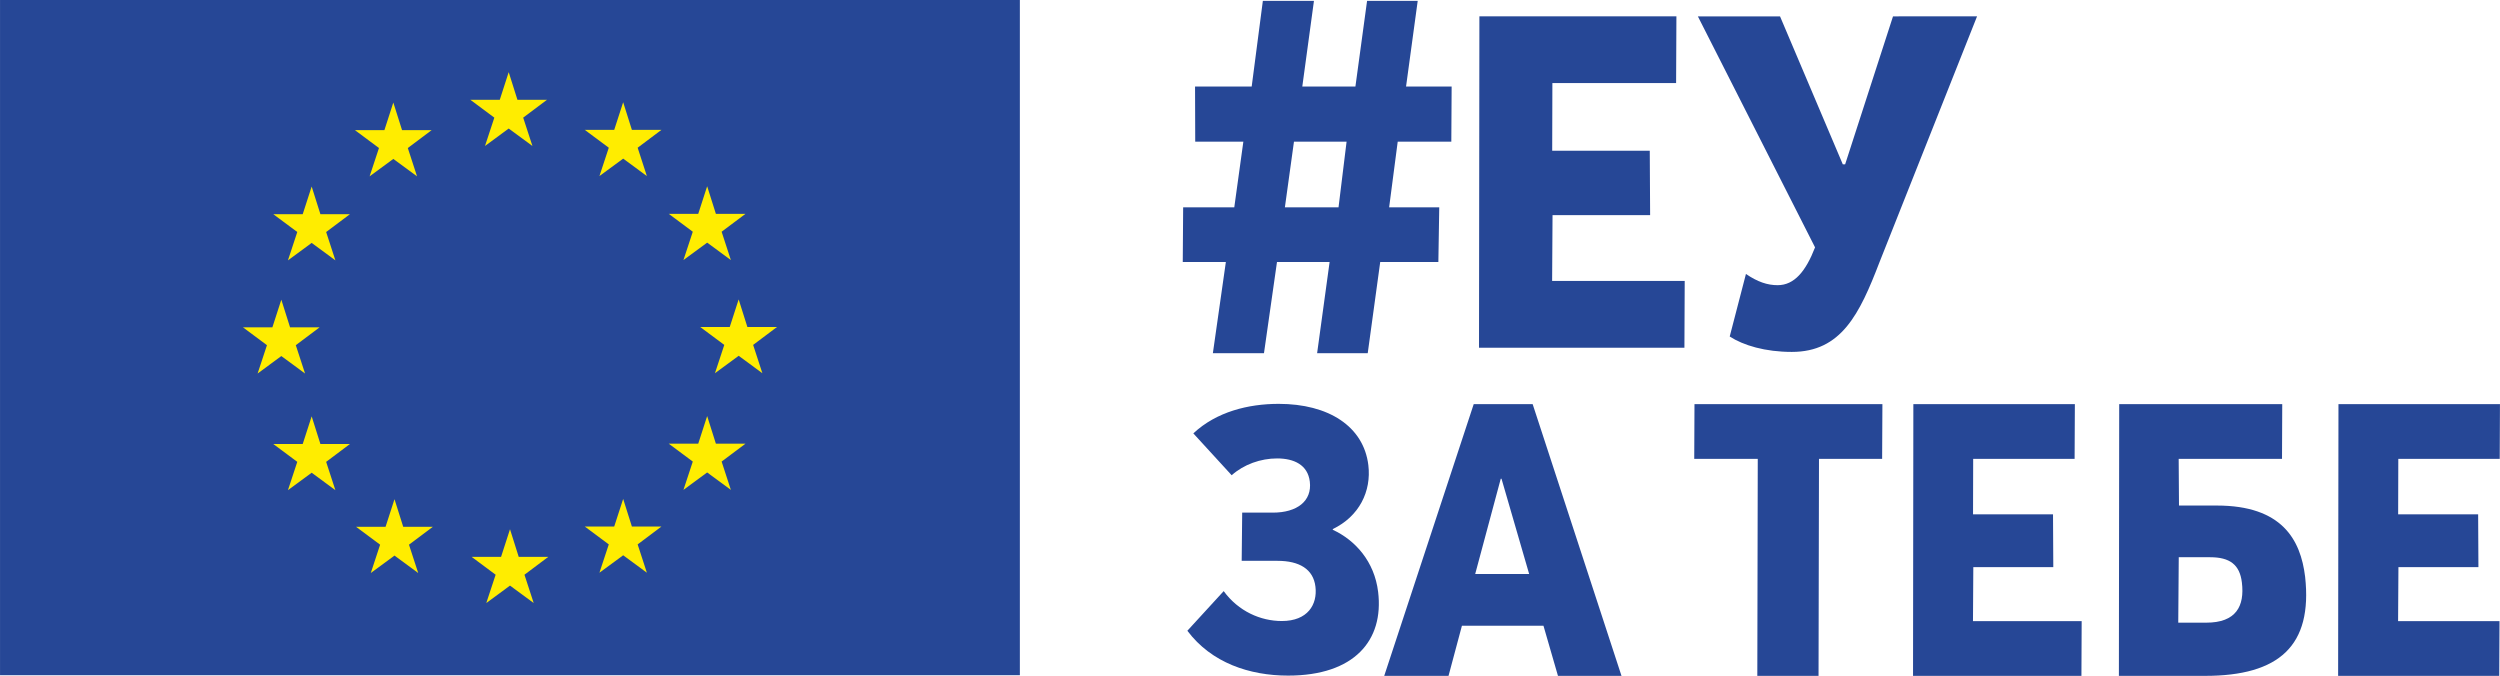<svg width="162.14mm" height="43.833mm" clip-rule="evenodd" fill-rule="evenodd" image-rendering="optimizeQuality" shape-rendering="geometricPrecision" text-rendering="geometricPrecision" version="1.1" viewBox="0 0 162137 43833" xml:space="preserve" xmlns="http://www.w3.org/2000/svg">
 <defs><style type="text/css">
   <![CDATA[
    .fil1 {fill:#FFED00;fill-rule:nonzero}
    .fil0 {fill:#264796;fill-rule:nonzero}
   ]]>
  </style></defs>
 <g transform="translate(-67432 -82986)">
  
  <polygon class="fil0" points="133575 82986 67432 82986 67432 126777 133575 126777"/>
  <polygon class="fil1" points="101362 90616 101962 92454 100423 91322 98885 92454 99491 90616 97933 89457 99844 89457 100423 87666 100989 89457 102907 89457"/>
  <polygon class="fil1" points="101445 120261 102044 122097 100507 120965 98969 122097 99575 120261 98017 119101 99928 119101 100507 117310 101072 119101 102991 119101"/>
  <polygon class="fil1" points="108786 118294 109384 120130 107847 118999 106307 120130 106914 118294 105356 117134 107266 117134 107847 115344 108412 117134 110329 117134"/>
  <polygon class="fil1" points="108786 92567 109384 94405 107847 93273 106307 94405 106914 92567 105356 91409 107266 91409 107847 89617 108412 91409 110329 91409"/>
  <polygon class="fil1" points="114232 98015 114831 99852 113294 98722 111756 99852 112362 98015 110804 96856 112715 96856 113294 95066 113860 96856 115778 96856"/>
  <polygon class="fil1" points="114232 112921 114831 114758 113294 113627 111756 114758 112362 112921 110804 111762 112715 111762 113294 109971 113860 111762 115778 111762"/>
  <polygon class="fil1" points="116276 105355 116875 107192 115337 106061 113799 107192 114405 105355 112846 104196 114758 104196 115337 102405 115903 104196 117821 104196"/>
  <polygon class="fil1" points="93879 92586 94478 94423 92940 93292 91402 94423 92009 92586 90451 91427 92361 91427 92940 89636 93506 91427 95424 91427"/>
  <polygon class="fil1" points="88583 98033 89182 99872 87644 98740 86105 99872 86711 98033 85153 96876 87064 96876 87644 95084 88210 96876 90128 96876"/>
  <polygon class="fil1" points="86615 105373 87215 107211 85676 106079 84138 107211 84744 105373 83186 104214 85097 104214 85676 102423 86242 104214 88160 104214"/>
  <polygon class="fil1" points="88583 112940 89182 114777 87644 113645 86105 114777 86711 112940 85153 111781 87064 111781 87644 109989 88210 111781 90128 111781"/>
  <polygon class="fil1" points="93955 118312 94554 120150 93016 119018 91479 120150 92083 118312 90525 117154 92436 117154 93016 115362 93582 117154 95500 117154"/>
  <polygon class="fil0" points="176136 88375 168112 88375 168100 92764 174428 92764 174451 96940 168122 96940 168095 101208 176694 101208 176675 105537 163353 105537 163378 84047 176156 84047"/>
  <path class="fil0" d="m195654 84047-6330.6 15952c-1288.7 3359.2-2473.3 5810.6-5682.9 5810.6-1725.8 0-3141.5-423.6-4028-999.4l1053-4055.9c757.4 515.4 1390 727.1 2054.6 727.1 1090.1 0 1827.7-907 2427.8-2452.2l-7600.2-14982h5328.3l4070.4 9594.8h152.7l3104.5-9594.8z"/>
  <path class="fil0" d="m144438 123894 2355.9-2570.3c958.8 1310.5 2392.5 1939.5 3773.3 1939.5 1671.8 0 2319.2-1066.4 2177-2230.6-137.6-1139.5-1049.9-1673.2-2457.1-1673.2h-2325.9l33.2-3126h1986.5c1576.2 0 2551.3-752.4 2399.2-2011.5-132.6-1091.9-1031.5-1503.9-2122.6-1503.9-1066.1 0-2159 388.1-2945.4 1090.8l-2486.7-2715c1501.4-1406.5 3572.9-1914.9 5536.5-1914.9 3223.3 0 5507.9 1452.8 5814.1 3974.4 205.3 1697.9-590.5 3322.1-2307.8 4146.6l4.9 48c1465.4 678.7 2699.1 2061.2 2937.2 4024.8 382.4 3150.3-1548 5430.3-5837.7 5430.3-2496.7 0-4971.7-824.4-6534.6-2909z"/>
  <path class="fil0" d="m166606 120215-1793.5-6179.6h-49.4l-1658 6179.6zm-3595.5-11020h3821.3l5762.3 17624h-4119.8l-940.8-3251.5h-5287.8l-869.6 3251.5h-4170.5z"/>
  <polygon class="fil0" points="177328 109195 189516 109195 189498 112745 185403 112745 185374 126819 181403 126819 181432 112745 177312 112745"/>
  <polygon class="fil0" points="201981 112745 195403 112745 195394 116345 200581 116345 200599 119770 195412 119770 195390 123270 202439 123270 202424 126819 191502 126819 191523 109195 201998 109195"/>
  <path class="fil0" d="m210516 123370c1936 0 2500.5-1066.1 2314.2-2606.7-140.8-1166.2-793.4-1637.6-2059.9-1637.6h-2034.5l-32.4 4244.3zm-5642.4-14174h10574l-14.8 3549.6h-6702l20.4 3027.9h2456.8c4219.5 0 5430.3 2209.4 5723.4 4618.2 491.4 4469-1676.7 6428.3-6493.6 6428.3h-5584.4z"/>
  <polygon class="fil0" points="229553 112745 222975 112745 222965 116345 228153 116345 228171 119770 222983 119770 222961 123270 229539 123270 229522 126819 219072 126819 219094 109195 229568 109195"/>
  <path class="fil0" d="m154242 96433 522.2-4257.7h-3412.5l-588.4 4257.7zm-7307 3543.3h-2795.4l25.4-3543.3h3316.1l588-4257.7h-3121l-11.6-3576.4h3673.5l724.2-5557.3h3314l-756 5557.3h3444.9l756.3-5557.3h3284l-756.3 5557.3h2956.6l-20.5 3576.4h-3476.9l-556 4257.7h3250.1l-57.5 3543.3h-3770.8l-810.3 5916.1h-3282.3l810.3-5916.1h-3412.7l-844.2 5916.1h-3314.4z"/>
 </g>
</svg>
